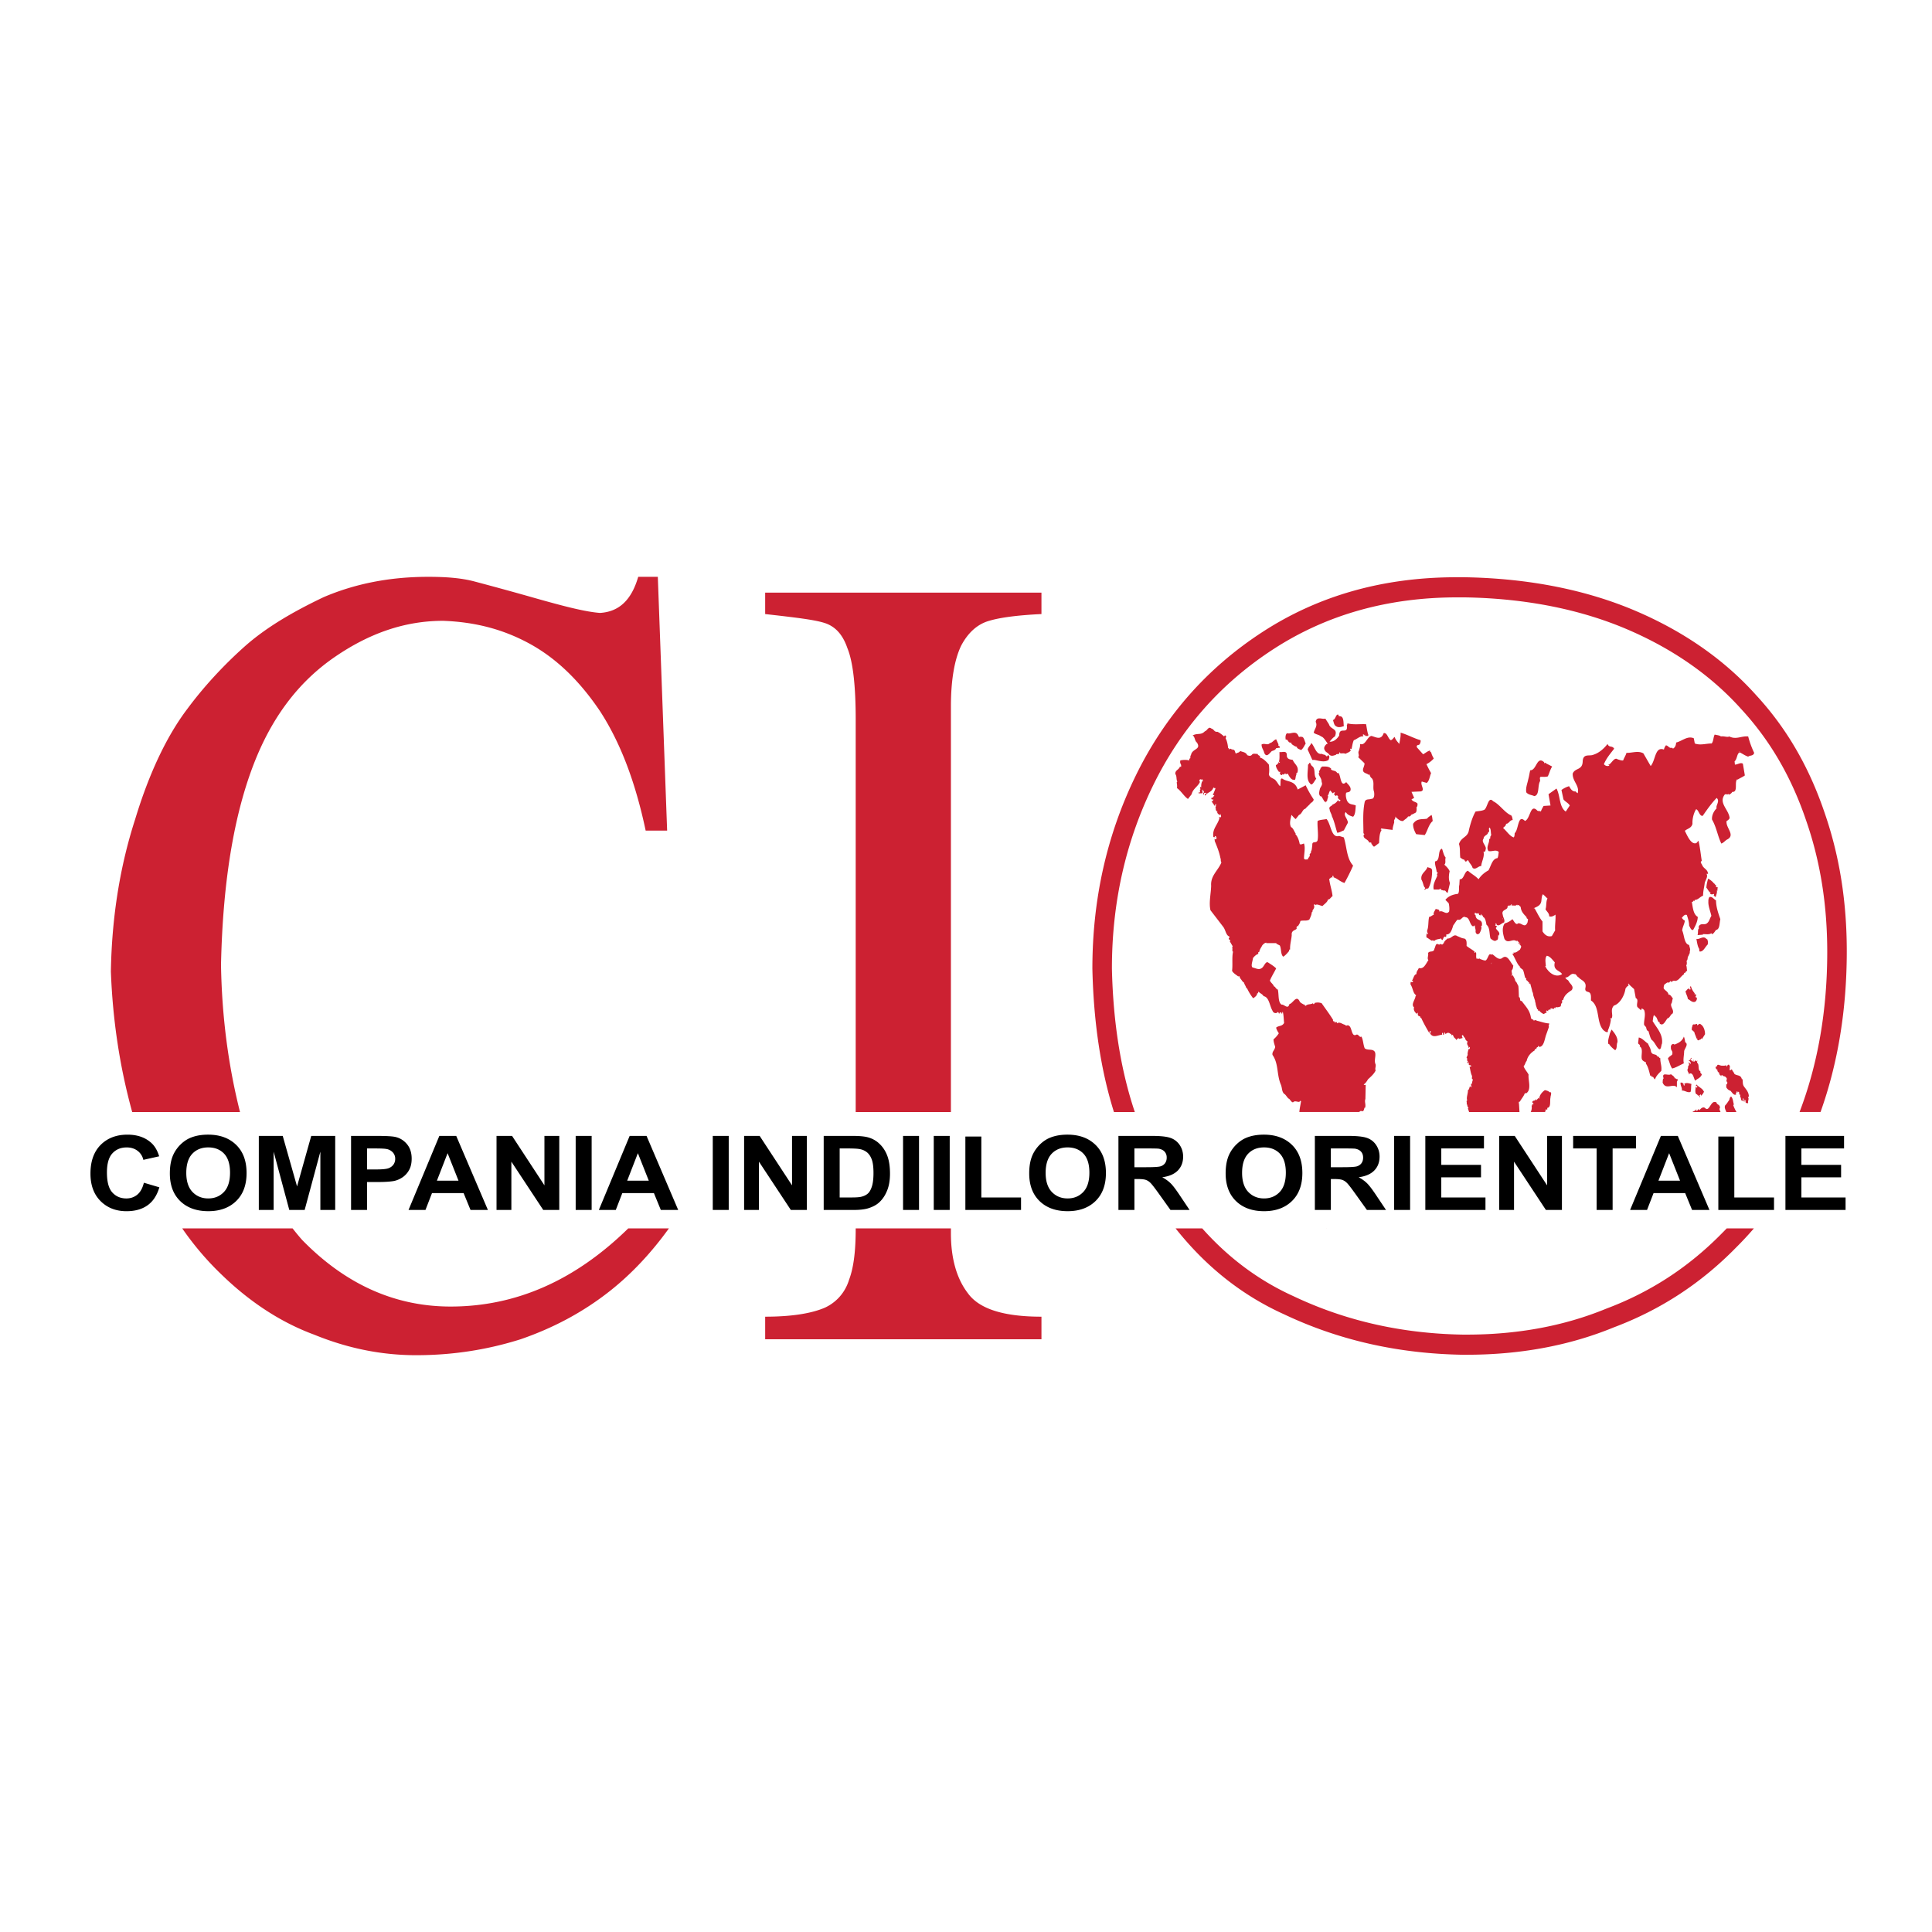 <svg xmlns="http://www.w3.org/2000/svg" width="2500" height="2500" viewBox="0 0 192.756 192.756"><g fill-rule="evenodd" clip-rule="evenodd"><path fill="#fff" d="M0 0h192.756v192.756H0V0z"/><path d="M110.936 96.629c.121 5.418.891 10.172 2.285 14.32h-2.082c-1.311-4.184-2.033-8.936-2.152-14.306 0-6.853 1.408-13.271 4.326-19.254 2.92-5.982 7.145-10.769 12.68-14.358 5.533-3.59 11.973-5.439 19.318-5.439h.805c6.541.109 12.277 1.306 17.105 3.372 4.832 2.067 8.855 4.895 11.975 8.376 3.119 3.373 5.334 7.288 6.844 11.748 1.508 4.351 2.213 8.92 2.213 13.814 0 5.869-.902 11.246-2.619 16.046h-2.092c1.811-4.74 2.762-10.098 2.762-15.969 0-4.642-.668-8.975-2.1-13.1-1.43-4.229-3.531-7.941-6.488-11.14-2.957-3.3-6.773-5.981-11.354-7.941-4.578-1.96-10.018-3.095-16.219-3.198h-.764c-6.967 0-13.07 1.754-18.318 5.158-5.248 3.403-9.254 7.941-12.021 13.614s-4.104 11.761-4.104 18.257zm9.013 25.93c2.613 2.936 5.633 5.193 9.115 6.768 5.248 2.488 10.877 3.727 16.887 3.828h.383c4.959 0 9.635-.824 13.928-2.592 4.391-1.648 8.207-4.125 11.545-7.529.158-.156.312-.314.467-.475h2.711a33.925 33.925 0 0 1-1.801 1.932c-3.521 3.59-7.547 6.201-12.176 7.941-4.527 1.861-9.459 2.732-14.691 2.732h-.402c-6.338-.109-12.275-1.414-17.811-4.039-4.217-1.906-7.793-4.762-10.814-8.566h2.659zm53.047-12.346c-.033-.016-.051.021-.068.049.072.223.193.455.316.688h-1.002c-.074-.197-.248-.463-.105-.688.145-.125.26-.346.393-.516.029-.137.078-.338.199-.332.187.211.175.533.267.799zm-4.141.736c.127-.102.299-.113.396-.309.014.037-.014.062-.031.09.121.318.207-.299.332.045.127-.176.348-.383.559-.234.438.482.566-.84 1.096-.559l.031-.047c.037.34.363.201.363.605-.102.111 0 .244.055.408h-2.801v.001zm-14.226-1.951l.029-.053c.209.092.025.379.035.566-.088.359.088.971-.33 1.029.09.391-.25-.064-.137.279-.035-.012-.076.045-.062.1v.029h-1.447a.989.989 0 0 0 .09-.643c.033.014.045-.02.064-.045v-.092c.047-.02.111.031.135-.051l-.135-.137c.047-.275.318-.072.367-.332l.098.141c.006-.156.115-.127.133-.279l.098.139c.006-.387.312-.711.566-.887.172.047.353.066.496.236zm15.353-.098l.033-.045c-.027.195-.184.361-.299.469.01.078-.004-.117-.064-.145-.059.066-.023.191-.031.287-.166-.014.055-.174-.102-.234-.088.268-.156-.105-.268-.053-.17-.162-.092-.529-.064-.748h.064c-.008.045.014.072.037.098l.064-.098c-.041-.084-.096-.105-.166-.09l.064-.145c.238.269.637.411.732.704zm-2.086-.795l.033-.045c.051.031.025.385.166.182l-.066-.092c.184-.174.508-.062.727 0-.064.309 0 .516-.094.795-.332.098-.555-.162-.863-.137.057-.268-.16-.488-.131-.801.078.026.187-.05.228.098zm-.796-.515c.07-.012.131.008.166.094.025-.025.039-.061.07-.045.059.031.021.123.033.186l-.064.092v.561c-.396-.436-1.096.318-1.426-.469.025-.141-.006-.357.102-.418-.242-.701.506-.213.725-.422.132.13.321.183.394.421zm4.57-1.268c.176-.012.373.041.529-.045l.102.145c.037-.111.047-.152.129-.193.088-.049.111.094.164.139l-.029.381c.078.121.141-.086.234-.049.039.164.205.285.229.424.24.242.656.061.758.561l.037-.045c.105.176-.014.473.166.748.227.324.506.574.496 1.08-.018-.025-.037-.064-.068-.053l-.031.053c.158.143-.031.41.031.516-.045.182-.156.039-.229.045-.08-.074.027-.338-.135-.281l-.033.045c.018.027.037.061.064.047v.045c-.232.064-.047-.193-.166-.324-.059.066-.021.188-.031.279-.166-.006-.197-.137-.197-.326-.133-.012-.02-.248-.102-.332l-.031.053c-.066-.092.008-.385-.166-.287l-.033.053c.176.09-.072.033 0-.098-.164-.092-.014.164-.195.143l.064.137c-.246.17-.434-.227-.594-.371-.123 0-.312-.162-.402-.332v-.326l.033.047c.061-.053.08-.137.07-.234-.09-.025-.043-.117-.104-.189.121-.129.029-.24-.064-.324-.094-.109-.248-.035-.328-.188-.037.006-.078-.016-.104.045v.096c-.031-.15-.279-.182-.197-.377a.305.305 0 0 1-.197-.234l.031-.043c-.096-.021-.16-.139-.229-.238.027.016.045-.018.064-.043v-.1c.037.006.078-.004.1.055.01-.359.238-.105.363-.145v.04h.001zm-2.945-.515h.102c-.01.049.012.066.031.1.045.014.064-.064.102-.1l-.068-.137c.012.088.1-.02.068.236.098.135.197-.287.293 0l.102-.1c-.018.072-.047.146-.031.234.258.15.023.723.33.848-.051.201.084.174.135.326-.158.363-.451.402-.662.609-.156-.258-.207-.857-.566-.701l-.031.092c-.029-.221-.295-.377-.102-.658-.082-.201.164-.268.068-.422v-.182c.055.057.094.176.168.182.107-.113-.08-.164-.072-.279h-.096c.033-.205.17.023.168-.236l.094-.092c.058.137-.158.172-.033.28zm-33.393-1.875l.102.145-.102-.145zm29.09.189c.1.268.275.49.299.795.15.426.5.143.66.521.119-.117.139.156.268.137-.018.447.166.789.098 1.264-.223.234-.504.475-.627.846-.123-.025-.141-.326-.33-.234.008-.066-.047-.092-.068-.143-.033-.014-.047.025-.066.051-.119-.443-.201-.904-.463-1.271.018-.023.045-.045.031-.09-.115-.07-.377-.135-.428-.377-.068-.402.166-1.008-.201-1.217-.01-.045.018-.064.035-.092-.072-.154-.131-.078-.197-.234l.066-.566c.347.057.612.411.923.61zm3.709-.142c.363.203-.047.611-.102.891-.01.473-.123.814-.031 1.217-.387.176-.75.416-1.16.518-.207-.248-.262-.672-.43-.984.096-.209.266-.246.43-.416.092-.396-.15-.354-.133-.703-.037-.219.166-.445.363-.285.309-.125.75-.287.93-.795.078.166.115.416.133.557zm-6.756 0c-.121.24-.002.617-.229.801-.225-.168-.492-.398-.629-.658-.018.025-.037.061-.064.045-.051-.42.078-.676.164-1.072l.168-.377c.281.331.633.759.59 1.261zm7.947-1.825c0 .053-.01.113.031.139.092-.051.203-.223.332-.092.275.168.426.574.426.982l-.324.516c.008-.045-.02-.064-.039-.092-.09-.02-.012.109-.062.092-.125 0-.264.213-.363 0l.031-.045c-.023-.059-.064-.047-.102-.047-.031-.193-.137-.357-.195-.566-.01-.162-.162-.123-.199-.279l-.031.045c-.061-.059-.025-.182-.033-.279.061-.084.035-.338.197-.326.077.027.22-.032.331-.048zm-.234-3.047l-.031.047c.02.084.09.033.131.047.088.096-.023.188-.031.279l.133.053a.395.395 0 0 1-.164.414c-.305.107-.492-.174-.732-.279-.027-.291-.201-.5-.229-.793.115-.025.166-.215.297-.232.094-.086.115.219.201.043-.008-.053.008-.109-.035-.145h-.037l.102-.182c.063.274.202.522.395.748zm-20.35-2.9l.064-.146h.033l-.097.146zm3.305-.47l.07.137-.07-.137zm3.08.281c-.201.812.488.779.727 1.17-.531.34-1.125.033-1.521-.52-.088-.085-.082-.222-.195-.228l.094-.052c-.012-.312-.127-.801.102-1.031.313.049.547.387.793.661zm-3.443-1.785c-.078-.039-.059-.104-.031-.188l.031.188zm18.597-.514l.037-.046c.088.209.111.332.064.56-.275.267-.412.69-.758.704-.084.013-.068-.124-.102-.192l.033-.044c-.186-.254-.23-.663-.301-1.028.293.104.725-.404 1.027.046zm-24.256-.094c.336.036.309.412.299.75.256.211.561.365.795.562 0 .052-.01.112.033.143l.102-.097c.082.208-.039.526.096.703l.07-.092c.053.2.178-.059.26.092.176.052.342.143.529.143.234-.076.336-.859.566-.56.021-.084.086-.032.133-.052.299.202.615.606.957.377.527-.441.768.346 1.125.75-.039.141-.037.35-.135.422-.109.188.078.373-.031.561l.031.045.07-.092c.078.17.238.371.262.613.129.051.199.312.301.467.045.359.041.809.062 1.121.188.025.029.463.268.377.395.561.822.918.928 1.688.062.24.268.086.295.324.098-.209.289 0 .432 0 .32.084.75.229 1.09.236.023.09-.027.137-.064.188.061.033.023.129.033.188-.098.281-.199.561-.301.848-.127.424-.219 1.119-.66 1.119-.033-.035-.051-.109-.098-.09-.041.023-.031.084-.031.143-.139-.17-.129.301-.266.137l-.066.098.033.045c-.35.209-.717.545-.828 1.076-.129.115-.139.373-.299.512.084.295.373.586.496.848-.074.5.34 1.531-.262 1.873l-.102-.045c-.137.359-.32.529-.527.893l-.033-.053c-.021.059-.1.139-.037.189l.053.877h-5.025l-.121-.361.064-.094c-.152-.045-.088-.266-.197-.375.072-.08-.078-.301.068-.328-.127-.271.092-.715.064-1.027.139-.064.135-.248.197-.377h.07c-.014.045.014.064.031.09h.033c.055-.109-.129-.385.1-.371-.051-.123.051-.273.064-.422-.184-.061-.035-.207-.1-.377-.125-.26-.152-.594-.23-.885.055-.021.127.039.166-.055-.051-.201-.316.039-.23-.326-.023-.025-.037-.057-.068-.045-.01.25-.111-.064-.133-.043.029-.021.049.018.066.043.02-.025.041-.051.033-.09l-.1-.143c.039-.033.029-.094.035-.145l-.068-.092c.018-.131.152-.232.1-.424.033-.162.061-.369.135-.467l.033.045c.031-.051.086-.098.062-.182l-.031-.053c-.031.033-.051.109-.102.098.043-.207-.252-.326-.098-.613l-.066-.09-.033.047c.041-.092-.203-.166-.135-.379-.123.125-.146-.268-.293-.234-.092.1.023.188.031.287l-.363.092c.01-.047-.018-.066-.037-.092l-.062.092c-.02-.027-.037-.059-.064-.047-.041.027-.031.084-.037.139h-.064c-.084-.178-.281-.197-.301-.471l-.031.053c0 .234.02-.098-.062-.098-.023.059-.066.045-.102.045 0-.051.01-.109-.033-.137-.031-.01-.051.02-.068.045 0-.111-.244-.199-.363-.09-.057.018-.078.053-.166.045 0-.051.01-.111-.031-.145-.023.047-.078.074-.066.145l.035.045-.168.047c-.004-.064.078-.137 0-.189-.031-.014-.047.027-.068.053v.137c-.408.039-.92.371-1.189-.137.012-.086.123-.158.035-.234-.051-.021-.066.059-.1.092v.143c-.291-.508-.57-.984-.828-1.549h-.064c-.027-.254-.166-.084-.266-.281-.012-.078.025-.182-.033-.232-.023.043-.078.072-.068.141-.121-.148-.332-.287-.295-.611l.031-.045c-.354-.293.088-.75.135-1.127l.064-.092c-.33-.213-.309-.695-.561-1.08 0-.104-.02-.223.062-.279.025.084.088.033.135.045l.062-.09c-.021-.086-.086-.033-.133-.053.172-.17.197-.627.465-.652-.027-.268.156-.41.234-.611.492.125.662-.351.957-.793-.158-.165.027-.443-.033-.704.172-.28.562 0 .631-.424.092-.164.129-.535.297-.468.07-.013.125.007.168.092.092-.268.33.142.428-.183l.031.046c.027-.234.254-.392.4-.517.363.059.578-.507.961-.232.207.073.435.211.624.227zm3.508-1.403h-.098v-.054c.02.061.061.048.098.054zm.432-.469l-.031-.142h.031v.142zm-18.432-1.271l.264.098-.264-.098zm39.678-.649c.01.658.207 1.229.432 1.873-.098.385-.041 1.023-.432 1.075-.125.17-.238.371-.396.424l-.068-.098c-.244.177-.611.065-.861.098l.035.045-.562.045c.102-.091-.012-.652.166-.657-.061-.046-.023-.15-.031-.234.248-.373.584-.04.859-.326.174-.138.244-.457.395-.704-.105-.481-.33-.988-.299-1.452-.006-.117.014-.307.102-.422.277-.093.439.222.66.333zm-16.812-.191c-.168.301-.084.75-.199 1.075.125.235.381.392.363.704.254.071.373-.01.598-.137l.031-.049c.043.497-.072 1.089-.031 1.59l-.33.567c-.359.098-.666-.05-.93-.469v-.983c-.33-.396-.529-.879-.791-1.312h-.1c.273-.152.656-.229.762-.66.047-.254.027-.546.166-.748.16.113.302.3.461.422zm16.544-1.595l-.031.047c.143-.031.197.242.33.234-.039.033-.031.092-.031.144.037.083.109.03.164.044l-.031.378-.068-.098c.092.214-.047.47-.098.704-.068-.046-.146-.078-.197-.189.018-.024.043-.044.031-.091l-.031-.045c-.059.072-.262.072-.367 0l.068-.097c-.17-.071-.266-.314-.432-.514.014-.321.096-.602.166-.894.197.066.358.234.527.377zm-28.058-1.215c.014.638-.119 1.387-.4 1.828-.18-.077-.238.138-.395.092 0-.072.146-.039.096-.188-.156-.062-.197-.555-.363-.795-.113-.633.438-.781.6-1.262.155.097.415.042.462.325zm1.355-1.264c-.096.261.061.495-.131.702.188.171.422.391.527.652-.088.391-.125.814.033 1.172l-.23.983c-.111-.006-.174-.151-.268-.235-.143.059-.307-.096-.496-.045.037 0 .08.014.102-.045-.051-.176-.135-.027-.197 0h-.529c-.129-.496.189-.965.361-1.407-.16-.13.199-.333-.068-.327-.029-.369-.201-.72-.166-1.078.58-.052.217-1.153.695-1.263.115.299.16.636.367.891zm-16.679-4.22h.133-.133zm15.388.562c-.414.357-.496.942-.795 1.405l-.859-.09c-.17-.306-.33-.671-.301-1.035.383-.592.949-.409 1.395-.514.1-.164.289-.241.428-.372.091.131.087.403.132.606zm-10.129-5.204l-.033.047c.197.201.479.079.633.377h.133c.238.313.191 1.406.727.938l.031-.046c.156.229.529.476.432.841-.102.22-.289.153-.432.232-.072.249-.006.535.068.75.209.488.59.364.893.521-.041.402-.027.879-.266 1.12-.264-.077-.58-.183-.727-.469-.285.267.105.601.164.893.061.033.023.124.033.189l-.396.749c-.219.078-.418.226-.66.233-.176-.547-.287-1.133-.529-1.641-.043-.266-.227-.456-.234-.748h-.033c.01-.28.236-.234.332-.424a.98.98 0 0 0 .527-.423h.07c-.016.045.014.072.031.097.07.014.123-.012.166-.097-.125-.084-.238-.097-.268-.325l.037-.045c-.061-.092-.146-.197-.234-.047l-.197-.189.102-.143c-.078-.123-.156.034-.234.046l-.23-.278c-.139.142-.129.414-.268.513.135.084-.041.298-.031.469l-.166.234c.027-.227-.072 0-.133-.137l-.299-.515-.031.047c-.281-.138-.166-.536-.098-.801.082-.203.295-.386.164-.651-.008-.403-.221-.502-.297-.847.004-.026.125-.117.031-.189.061-.168.158-.215.166-.415.051.097.1-.097.164-.097.236.011.658-.054.892.231zm-1.851-.231c.309.317.072.849.363 1.217-.193.207-.424.813-.625.467-.416-.416-.186-1.276-.203-1.875.092-.008.123-.208.203-.183.078.157.129.301.262.374zm-3.276-.373h-.068v-.098h.068v.098zm26.373-.052c.01.249.109-.077.164.097l.633.328c-.205.33-.264.629-.43.981-.221.086-.527.033-.73.051-.146.131.018.294-.064.464-.238.455-.027 1.378-.561 1.456-.268-.129-.574-.111-.795-.376-.078-.463.113-.878.197-1.308.086-.287.119-.607.197-.893.639.027.645-1.483 1.389-.8zm-25.675-.605c.078.339.377.32.592.371.17.456.646.605.465 1.271-.166.012-.059.137-.135.28-.068.142-.031.571-.23.421-.197.054-.404-.245-.527-.469-.078-.248-.17-.024-.299-.095.008-.039-.014-.065-.033-.093-.021.117-.086.054-.131.146-.043-.023-.111.031-.135-.053-.051.02-.004.129-.064.095-.094.042-.143-.065-.199-.142-.008-.065.08-.136 0-.189-.031-.013-.051.022-.068.054-.074-.118-.326-.412-.33-.704.463-.212.344-.813.365-1.316.258.084.781-.242.729.423zm45.103-.468c.029-.016.047.019.066.044l.031-.091v.047h-.097zm-43.914-.469l.164.044-.164-.044zm2.317.701c.102.106.281.035.396.19.023.084.092.033.133.046.031-.033.051-.111.102-.099.18.137.082.294.031.469-.404.287-1.01.072-1.424 0h-.199l-.465-1.029c.066-.292.262-.383.365-.657.354.371.477 1.204 1.061 1.08zm-4.336-.936c-.078.222.162.092.133.325l-.365.045c-.062.175-.268.249-.428.287-.252.229-.529.703-.764.182-.061-.294-.277-.502-.262-.839.307-.163.605.136.828-.144.197.011.391-.305.625-.371l.233.515zm5.298-.939l-.039.236.039-.236zm38.848.14c.289-.059.631.116.826 0 .691.351 1.197-.067 1.887 0a9.14 9.14 0 0 0 .598 1.639c-.084.333-.408.221-.598.377-.291-.091-.553-.281-.828-.422-.303.059-.248.657-.529.892l.033.325c.277 0 .557-.247.795-.091.064.39.133.78.197 1.172-.232.167-.486.261-.727.421l-.031-.043c-.316.285.115 1.308-.496 1.262a.582.582 0 0 1-.363.281c.008-.047-.018-.065-.037-.09-.043.142-.254-.034-.363.09-.631.839.434 1.503.498 2.342a.623.623 0 0 1-.301.281c-.123.684.963 1.432 0 1.876-.174.122-.33.316-.529.376-.371-.774-.488-1.647-.924-2.389-.049-.435.209-.891.461-1.126-.129-.267.367-.71 0-1.036-.492.497-.961 1.166-1.391 1.784-.338.059-.398-.604-.66-.655-.221.331-.393.944-.363 1.451-.107.451-.506.469-.762.702.262.521.629 1.414 1.156 1.221l.203-.236c.156.605.221 1.347.332 2.019-.234.104.027.312.062.467.176.333.543.378.562.848-.047.005-.098-.118-.135 0 .135.292-.129.593-.197.885-.055.481-.156.755-.164 1.27-.291.09-.506.428-.828.416-.064.086.027.078-.064.143.008-.045-.016-.064-.033-.089-.068.124-.127.156-.197.135.098.56.146 1.268.594 1.504-.016.514-.281.97-.465 1.308-.213.033-.277-.228-.395-.424-.008-.396-.121-.734-.23-1.072-.221-.092-.352.127-.498.278a.634.634 0 0 0 .297.281c-.025.324-.227.618-.264.982.221.49.184 1.341.695 1.453.021.201.168.449.062.61a.522.522 0 0 1-.129.425l.033.044c-.176.072-.055.405-.234.516.059.097.023.247.037.376-.033-.02-.053.02-.068.046.072.15.051.364.102.56-.098.02-.162.137-.234.236l-.035-.047-.062.094.031.049c-.35.184-.592.791-1.025.652l-.166.053.033.045c-.041.014-.109-.039-.135.045-.086-.268-.15.105-.26.047-.156-.059-.244.098-.365.143-.113.098-.123.262-.131.422.15.268.428.293.496.654.154-.066.297.199.428.375-.092.15-.062.41-.168.514-.096.359.326.633.135.984-.215.086-.268.438-.498.467-.232.275-.436.848-.795.518 0-.055.01-.111-.031-.139-.123.047-.156-.221-.23-.33-.031-.164-.197-.248-.299-.373-.092.168-.086.402-.133.605.387.672 1.053 1.309.93 2.252-.094.189-.064.568-.268.561-.289-.182-.445-.729-.758-.936-.162-.223-.227-.594-.332-.887-.096.02-.17-.135-.201-.234.006-.217-.193-.248-.23-.424-.018-.475.193-.963 0-1.451h-.102c.033.016.051-.021.068-.045l-.197-.1-.068.189-.363-.326c-.146-.299.176-.748-.166-.891l-.164-.893c-.189-.186-.41-.352-.562-.559-.018.023-.047.045-.031.09l.064.092c-.043.008-.244.15-.332.334-.113.777-.625 1.535-1.156 1.682-.254.297-.207.523-.168.939.01.148-.012.281-.1.373-.018-.029-.033-.061-.064-.049l-.033.049.064.096a3.777 3.777 0 0 1-.299 1.074v.145c-.152.076-.322-.078-.459-.189-.719-.801-.305-2.35-1.229-2.949-.004-.299.043-.658-.166-.801-.146-.09-.447-.047-.395-.418.174-.715-.428-.768-.66-1.08-.186-.059-.25-.383-.436-.326-.348-.168-.564.393-.891.326.029.217.236.201.33.379.125.279.561.494.301.885-.318.229-.723.447-.859.988-.203-.014-.033.189-.135.326-.119.029-.041.25-.133.326-.141.051-.326.109-.465.051l-.064.137-.064-.09c-.074.338-.307-.086-.434.189l.137.045c-.094.02-.273-.117-.236.045-.018-.025-.031-.066-.064-.045-.041.025-.031.086-.031.135-.051-.018-.098-.031-.135-.09l-.102.145.137.043-.365.189c-.152-.098-.342-.176-.432-.377-.02.059-.061.047-.098.047-.041-.047.016-.197-.102-.137-.049-.221-.16-.41-.164-.658l-.064-.1.033-.045c-.066-.201-.135-.402-.199-.605-.004-.082-.031-.271-.102-.375-.051-.289-.156-.594-.197-.795l-.064.09c.061-.238-.156.033-.031-.188l-.135-.047.033-.045-.064-.098-.037.053-.129-.189c.109-.17-.064-.064-.07-.143-.123-.293-.137-.834-.361-.893l-.197-.184.031-.044c-.271-.19-.473-.827-.762-1.271 0-.057.215.047.1-.136.271.065.451-.168.662-.288.031-.121.139-.206.102-.37l-.266-.279c.029.014.045-.024.062-.052-.025-.092-.129-.092-.197-.234-.018.026-.041.052-.031.098l.1.136c-.385-.606-.945.24-1.324-.372-.137-.468-.303-1.093.033-1.55.275-.071.529-.208.76-.417.131.131.348.66.564.417.373-.076.693.561.961-.136-.01-.116.078-.233 0-.33-.092.049-.102-.118-.133-.184-.281-.286-.529-.542-.564-.99-.107-.065-.205-.291-.332-.136.014-.044-.014-.073-.033-.099-.105.177-.354.066-.529.099-.109.09.08-.099-.033-.144-.119.313-.371-.052-.398.377-.15.234-.625.214-.459.704.02.26.234.468.133.747-.258.059-.561.478-.764.19.01-.048-.014-.071-.031-.1-.146.014.031.132-.102.191.041.076.119.038.166.091.004.083-.064.128-.098.188.09.279.496.37.295.8 0-.05.008-.109-.033-.143-.078.118.041.462-.164.56-.037.006-.08-.008-.098.052-.146.059-.377-.085-.533-.236-.129-.453-.039-1.078-.395-1.357-.07-.301-.102-.697-.363-.795.023-.007-.027-.22-.135-.141 0-.055.01-.113-.029-.145-.043.032-.035.089-.035.145l-.201-.047.035-.049c-.045-.049-.076-.147-.131-.141-.088.214-.4-.281-.299.189h.062c.023.708.75.298.631 1.072l-.098.099c.01.072.088.006.064.092a1.433 1.433 0 0 1-.197.56c-.15.153-.32.143-.4-.136.055-.208-.096-.47-.062-.657-.074.052-.137.123-.23.091-.312-.215-.295-.873-.693-.888-.328-.2-.42.366-.764.236-.115-.014-.309.37-.467.561-.121.365-.236.788-.527.891l-.197.045c.041.077.037.176-.033.234-.293-.229-.242.651-.463.142-.18.086-.469.054-.662.236-.098.066-.156-.143-.23 0-.143-.039-.428-.292-.566-.333a.962.962 0 0 1 .033-.422c.037.032.055.116.102.098l.031-.045a.413.413 0 0 1-.096-.333c.16-.39.082-.871.197-1.354.174.006.328-.202.465-.188-.08-.229.113-.418.197-.613.119.1.357-.017.363.281.33-.182.658.37.961 0 .068-.268.01-.639-.037-.84l-.33-.333c.33-.411.799-.546 1.26-.605.166-.228.051-.62.133-.892l.033-.56c.432.059.457-.779.826-.847.346.314.727.496 1.059.847.268-.417.635-.696.992-.892.271-.502.383-1.154.896-1.217.092-.176.088-.411.129-.615-.307-.277-.658-.006-1.025-.088-.275-.392.092-.756.068-1.173l.129-.142c-.092-.12.078-.198.07-.327-.057-.235-.01-.565-.166-.703-.162.144.092.405-.133.468-.061.346-.42.254-.467.658-.238.28.195.599.236.936-.035.164-.037.437-.236.327.125.541-.201.997-.227 1.451-.311-.006-.533.409-.861.19-.074-.294-.305-.45-.432-.75-.133-.083-.162.189-.301.091l-.127-.189c-.111.033-.244-.122-.369-.181-.062-.503.01-.905-.129-1.36.227-.724.893-.646.994-1.406.143-.594.34-1.278.656-1.831.301-.06.621-.053.896-.189.312-.268.387-1.379.861-.84.645.299 1.135 1.126 1.787 1.406.111.08.131.3.166.471-.289-.015-.377.377-.662.371-.014.232-.197.287-.299.421.359.301.652.81 1.057.938.098-.104.088-.267.102-.422.41-.364.299-1.953 1.025-1.218.553-.228.512-1.717 1.191-1.076.105.144.281.04.396.138.057-.204.17-.379.266-.56l.695-.046c-.064-.375-.135-.756-.199-1.127l.795-.564c.396.715.248 1.833.924 2.298l.402-.606c-.162-.273-.438-.359-.631-.612-.064-.312-.135-.624-.199-.937.24-.176.494-.3.76-.377.18.317.35.559.662.521.055.103.129.135.197.181.213-.755-.537-1.183-.496-1.965.248-.586.947-.312.994-1.172.021-.878.674-.528 1.062-.702.525-.164 1-.542 1.42-1.076.164.41.451.125.66.471-.377.492-.766.929-1.023 1.541.133.189.395.237.527.141.006-.158-.064.016-.096-.095.279.04.578-.833.955-.515.18.032.338.131.535.098.09-.261.252-.481.33-.755.562.02 1.162-.248 1.688.053l.727 1.262c.496-.56.418-1.984 1.322-1.642a.972.972 0 0 1 .199-.421c.221.006.336.338.598.232.072.1.152.1.23 0 .139-.129.17-.317.197-.515.588-.142 1.127-.702 1.756-.423l.098.517c.541.213 1.125 0 1.686 0 .195-.242.152-.619.301-.888.209.063.438.055.627.187zm-29.98.374c.041.106-.01.27-.068.378-.078.177-.346.009-.299.326l.629.703c.234-.123.441-.319.695-.378-.041.19.141.118.133.288.057.181.146.346.234.514-.203.226-.492.456-.732.559.148.306.291.606.465.892-.141.326-.164.768-.432.982-.166-.044-.33-.09-.496-.141-.18.356.381.872-.096.989l-.93.044.266.604-.266.144c.156.28.418.208.598.423.008.148 0 .288-.102.372.023.144.033.389-.064.52-.17.092-.344.194-.496.234l.031.045c-.012-.019-.197.203-.297.092-.117.229-.359.314-.498.47-.293.058-.602-.241-.828-.47.162.188-.17.359-.062.566-.055.261-.162.494-.168.797a66.381 66.381 0 0 1-1.125-.145l-.064.099.096.045c-.232.343-.225.844-.26 1.309l-.432.331c-.168.11-.23-.215-.332-.234.033-.288-.213-.027-.262-.235-.152-.286-.604-.286-.498-.704.033.013.047-.019.064-.045l-.098-.097c0-1.081-.09-2.045.131-3.137.119-.31.422-.191.629-.282.314.015.354-.333.301-.704-.172-.457.082-.99-.23-1.361-.129-.072-.193-.26-.234-.421-.043.03-.033.09-.033.143-.146-.28-.836-.143-.529-.847.023-.125.094-.216.064-.373l-.629-.61c.176-.132-.055-.404.068-.606.064-.227.148-.436.133-.704.516.217.695-.721 1.123-.799.422.095.961.489 1.227-.279.352-.073.418.519.695.7.158-.005.262-.22.395-.326.096.309.316.51.465.704.061-.383.156-.677.133-1.125.678.191 1.305.556 1.985.75zm-11.881-.326c.24-.064.322.418.428.654-.129.213-.256.514-.465.658-.141-.092-.312-.088-.426-.282l.031-.044c-.176 0-.381-.163-.561-.281.043-.182-.105-.103-.133-.144-.203.009-.24-.389-.434-.278-.055-.222-.031-.548.133-.657.318.149.893-.345 1.127.279.093.201.177.013.3.095zm-8.375-.511c.246.109.504.324.66.463l.037-.046-.068-.093.068.093c.02-.061.061-.04.098-.047.174.099-.057.248.068.378.115.266.18.625.197.884h.066c.002.06-.01.117.031.143.096-.22.201.032.33-.044.01.24.111-.079.166.092.152.064.096.512.299.278.131-.006.234-.078.332-.182.273.124.531.098.693.416.146.053.35.137.496-.091.188-.116.318-.012.529-.046.049.223.318.132.232.373.305.07.623.382.895.703.041.305.055.683 0 .991.129.409.514.329.727.649.16.176.246.41.398.514.088-.242-.051-.879.23-.748.504.363 1.238.156 1.521 1.08.266-.144.535-.282.795-.424.23.49.516.99.797 1.406.004.188-.184.3-.299.378-.145.201-.385.364-.529.56-.271.032-.34.528-.631.611l-.33.417c-.158-.092-.285-.28-.428-.417-.068.372-.244.853-.037 1.218.221.097.307.435.465.652l-.033.051c.227.235.359.61.432.984.107.102.283-.022.428-.047.152.467 0 .996 0 1.496.094.177.268.06.396.092-.041-.169.262-.267.164-.514.07-.111.18-.136.135-.325.096-.02.092-.379.133-.567-.041-.521.414-.129.529-.516.102-.578-.051-1.366 0-1.919.248-.129.598-.124.896-.189.455.546.463 1.939 1.256 1.685l.463.145c.309.939.262 2.084.926 2.812a18.971 18.971 0 0 1-.861 1.733c-.412-.115-.74-.464-1.09-.561-.004-.052.01-.11-.033-.142-.154-.058-.037.175-.1.189-.115-.17-.178.123-.299.089.061.613.271 1.134.332 1.737-.156.093-.299.393-.465.326-.006.261-.371.47-.529.659-.24-.019-.525-.241-.727-.089l-.068-.1c-.162.1.041.249-.064.377-.035.176-.184.195-.133.372-.045-.015-.064.064-.096.096.004.222-.148.507-.236.704-.293.169-.584.044-.893.136-.035.312-.275.456-.229.611.008-.045-.02-.064-.037-.096-.107-.06-.088.128-.129.188l.033.046c-.078.188-.561.154-.498.657-.041.494-.188.925-.164 1.449-.111-.069-.098.171-.102.145-.166.197-.396.475-.594.561-.268-.281-.16-.782-.332-1.119l-.365-.188c-.084-.007.037.014.037-.046h-1.027v-.052c-.137.032-.262.118-.4.286-.098.215-.248.366-.297.652-.037.006-.078-.007-.098.05v.136c-.197.073-.373.223-.527.424-.029.306-.242.778-.037.938.324.057.611.287.928.045.211-.136.354-.664.598-.559.279.189.59.363.824.605-.184.377-.453.793-.625 1.217.135.266.338.352.395.566.16.031.211.293.395.324.125.502-.004 1.23.367 1.506.271-.059.639.533.791-.055.346-.061.666-.902.994-.324.088.229.312.268.432.379l.031-.055.07.143.033-.043.062.09c.172-.234.506-.117.727-.279.094.268.156-.105.268-.045.219-.051.428-.008.596.045.43.619.805 1.107 1.158 1.688l-.033.045.066.098.033-.053.135.189c.018-.025.041-.045.031-.092.082-.033.146.047.166.139.229-.209.551.115.793.141.092.197.24-.039.363.092.338.133.244 1.178.76.893.207-.078.312.338.496.189.184.303.174.807.332 1.17.221.189.564.1.795.189.525.182.088.904.266 1.355.111.221-.078.502.033.656-.143.344-.492.645-.764.893-.109.184-.238.396-.428.514.047.084.133.035.197.045l-.031 1.408c-.111.297.074.539-.033.891l-.035-.047c-.094.162-.064.398-.262.371-.039 0-.08.014-.102-.045-.057.035-.131.084-.207.129h-5.949c.02-.332.113-.709.164-1.066-.018-.057-.059-.037-.096-.045-.074.262-.486-.115-.693.145-.197.012-.342-.393-.465-.379-.164-.162-.299-.428-.432-.467-.258-.281-.17-.555-.332-.939-.424-1.01-.201-2.057-.828-2.949-.059-.34.227-.463.268-.801-.055-.209-.162-.469-.166-.748a2.64 2.64 0 0 0 .529-.605c-.088-.148-.227-.346-.266-.566.246-.223.592-.098.795-.469-.043-.371-.037-.775-.135-1.119-.039.043-.051.117-.062.182h-.066c-.004-.053.006-.111-.035-.139-.02.027-.043.049-.033.092l-.064-.092c-.021.049-.078.074-.066.139h-.066c.012-.064-.043-.09-.064-.139-.037 0-.078-.012-.1.049-.131.096-.389.051-.467-.189-.293-.482-.33-1.369-.891-1.453-.115-.229-.432-.312-.496-.467l-.102.232c.014-.047-.016-.064-.033-.092-.004.281-.225.393-.361.516h-.064a5.04 5.04 0 0 1-.598-.984h-.066c-.041-.207-.191-.357-.232-.564-.195-.086-.254-.332-.43-.469l.033-.047c-.047-.045-.074-.143-.135-.143-.018.033-.039.051-.031.098 0-.104-.5-.318-.629-.613.082-.611-.033-1.333.1-1.919-.133.046-.018-.339-.1-.47.031.013.051-.02.068-.045l-.299-.513.064-.098c-.047-.079-.129-.026-.164-.137-.01-.098.107-.116.066-.234-.357-.118-.365-.652-.629-.983l-1.26-1.641c-.174-.755.045-1.627.068-2.442-.076-1.021.719-1.537 1.025-2.336-.105-.104-.031-.306-.1-.422-.115-.605-.34-1.146-.562-1.687l-.031-.288c.064.158.115.086.197.053.027-.157-.037-.26-.133-.288-.092.072.027.164.031.192-.064-.016-.131-.171-.197-.047-.16-.833.414-1.23.598-1.921l-.068-.142c.055.06.129.044.195.052.094-.11-.021-.221-.029-.331h-.035v.141c-.098-.091-.355-.188-.264-.422-.143.091-.129-.157-.199-.233.033.012.051-.02.07-.046-.164-.027.021-.162-.037-.28.023-.025.045-.051.037-.098-.02-.027-.037-.059-.07-.045l-.064.189-.363-.515c.023.087.088.033.131.045.035-.059.086-.097.068-.188l-.033-.045c-.023.045-.078.071-.068.136.008-.129-.166-.115-.031-.279.121.086.154-.124.266-.234h-.166l.262-.657-.064-.091c-.023.058-.064.045-.102.045.016-.04-.014-.064-.031-.092-.148.521-.58.462-.826.84-.061-.032-.025-.123-.033-.181.055-.022.129.032.166-.054-.111-.064-.158-.064-.268 0 0 .06.01.118-.031.145-.061-.033-.023-.125-.033-.19.033.016.047-.018.064-.044 0-.053.01-.112-.031-.145h-.064c-.006-.05.008-.109-.033-.135-.123.124.102.317-.07.37h-.328c-.016-.064.045-.09.068-.136-.014.046.012.066.031.09.047-.09.092-.232 0-.279.188-.032-.014-.203.096-.327.02.027.039.059.072.047a1.26 1.26 0 0 1 .096-.611l.035.046c.088-.079-.021-.151-.035-.228-.061-.034-.094.038-.129.09v-.047c-.061-.128-.111.034-.166.047l.064.189c-.25.506-.686.651-.826 1.216l-.365.47c-.396-.261-.699-.82-1.094-1.081a1.647 1.647 0 0 0-.033-.56l.064-.097c-.127-.228-.023-.503-.197-.749-.033-.397.34-.397.465-.748l.1.044c.074-.359-.143-.235-.068-.652.307-.071.668-.071.859 0 .061-.034.023-.129.037-.188.189.051.037-.26.166-.333.092-.677 1.066-.533.594-1.264-.24-.175-.189-.609-.43-.702.479-.279.83 0 1.225-.423.225-.04.359-.527.629-.28.317.083.276.371.626.332zm10.902 49.548l.02.027-.031-.027h.011zm.219-50.305c.156.561.938.391.598 1.219-.197.116-.359.324-.533.519.354.053.725-.22.961-.612.004-.976.906.013.762-1.027.023-.06.098-.139.033-.189.629.169 1.256.057 1.885.09.076.365.105.748.234 1.08-.043.171-.225.059-.332.093-.002-.054.006-.112-.035-.139l-.064.092-.066-.136c-.104.071-.021.143 0 .229-.338-.073-.67.298-.959.375-.129.27-.156.596-.234.894-.045.004-.098-.111-.129 0-.014.065.043.092.064.135-.156.19-.354.224-.529.332-.156-.083-.354-.03-.529-.043.008-.046-.014-.071-.031-.098-.031-.013-.051.019-.068.045v.097l-.332.046.033.047c-.258.07-.498.208-.727-.047-.092-.161-.312-.193-.396-.378-.193-.258 0-.5.166-.651.037-.004.078.009.096-.05-.188-.248-.422-.67-.66-.703-.221-.197-.508-.177-.727-.373.072-.359.412-.671.197-1.081.086-.599.68-.214.961-.326l.361.56zm1.094-.793c.424 0 .34.69.395.984-.295.102-.594.187-.857-.048-.131-.117-.158-.377-.234-.56.283-.044.293-.677.564-.52-.042.183.1.104.132.144zm-115.5 51.098a29.865 29.865 0 0 0 3.962 4.645c2.793 2.701 5.867 4.727 9.219 5.963 3.352 1.365 6.705 2.041 10.15 2.041 3.725 0 7.17-.562 10.43-1.59 3.259-1.125 6.239-2.701 8.939-4.84 2.197-1.74 4.15-3.854 5.854-6.219h-4.057c-5.309 5.195-11.2 7.795-17.722 7.795-5.588 0-10.523-2.25-14.807-6.639-.33-.373-.647-.758-.955-1.156H18.182zm5.765-11.61c-1.15-4.564-1.809-9.432-1.896-14.69.186-8.664 1.396-15.641 3.631-20.929 1.77-4.164 4.284-7.427 7.729-9.79 3.445-2.363 6.983-3.601 10.801-3.601 3.073.113 5.867.788 8.568 2.25s5.029 3.714 7.077 6.751c2.049 3.151 3.539 7.089 4.562 11.928h2.142l-.929-25.318h-1.956c-.651 2.251-1.862 3.488-3.818 3.601-1.49-.113-3.632-.675-6.425-1.463A332.879 332.879 0 0 0 47.287 58c-1.303-.338-2.793-.45-4.563-.45-3.818 0-7.263.676-10.429 2.025-3.073 1.463-5.774 3.038-7.916 4.951-2.142 1.913-4.097 4.051-5.681 6.189-2.049 2.701-3.818 6.414-5.215 11.027-1.491 4.613-2.328 9.677-2.421 15.19.183 4.855.884 9.516 2.127 14.016h10.758v.001zm61.427-39.108v39.108h9.499V70.491c0-2.701.373-4.726 1.024-6.076.651-1.238 1.583-2.138 2.794-2.476 1.117-.337 2.887-.562 5.215-.675v-2.138H76.341v2.138c2.98.338 4.936.563 5.959.9 1.024.338 1.77 1.126 2.235 2.476.56 1.35.839 3.713.839 7.201zm0 50.718v.031c0 2.137-.187 3.826-.651 5.062-.373 1.238-1.211 2.252-2.422 2.814-1.303.562-3.259.9-5.959.9v2.25h27.565v-2.25c-3.818 0-6.24-.789-7.358-2.363-1.118-1.463-1.676-3.488-1.676-5.965v-.48h-9.499v.001z" fill="#cc2132"/><path d="M14.356 118.002l1.543.457c-.237.807-.63 1.404-1.182 1.797-.549.391-1.25.586-2.096.586-1.047 0-1.909-.334-2.583-1.004-.675-.672-1.013-1.588-1.013-2.748 0-1.23.34-2.184 1.018-2.865.679-.68 1.569-1.02 2.676-1.02.965 0 1.749.266 2.352.801.36.314.629.768.809 1.359l-1.578.354a1.542 1.542 0 0 0-.585-.908c-.295-.221-.655-.332-1.078-.332-.584 0-1.06.195-1.424.59-.364.393-.546 1.029-.546 1.908 0 .936.178 1.6.538 1.996.359.396.825.596 1.398.596.425 0 .788-.127 1.094-.379.304-.251.523-.649.657-1.188zM16.946 117.068c0-.754.119-1.385.36-1.895.18-.375.424-.715.735-1.014.311-.297.65-.52 1.02-.664.492-.195 1.059-.291 1.702-.291 1.163 0 2.093.336 2.791 1.012s1.047 1.613 1.047 2.816c0 1.193-.347 2.125-1.04 2.799-.693.672-1.619 1.01-2.776 1.01-1.175 0-2.107-.334-2.801-1.004-.693-.671-1.038-1.593-1.038-2.769zm1.64-.048c0 .834.207 1.471.619 1.902.414.43.937.646 1.573.646.634 0 1.156-.215 1.563-.645.406-.428.61-1.07.61-1.926 0-.846-.198-1.477-.593-1.895-.397-.416-.924-.625-1.581-.625-.658 0-1.187.211-1.589.633-.399.423-.602 1.058-.602 1.91zM25.822 120.717v-7.387h2.385l1.43 5.039 1.415-5.039h2.391v7.387h-1.48v-5.815l-1.567 5.815h-1.534l-1.561-5.815v5.815h-1.479zM35.026 120.717v-7.387h2.556c.968 0 1.601.037 1.894.111.452.109.833.352 1.138.723.305.371.458.852.458 1.438 0 .455-.088.836-.265 1.145a2.08 2.08 0 0 1-.67.729c-.27.176-.545.293-.825.35-.38.07-.932.105-1.654.105h-1.039v2.787h-1.593v-.001zm1.593-6.137v2.096h.871c.629 0 1.049-.039 1.261-.117.211-.076.376-.197.498-.361a.95.95 0 0 0 .18-.574.92.92 0 0 0-.253-.666 1.118 1.118 0 0 0-.639-.326c-.191-.035-.574-.051-1.146-.051h-.772v-.001zM48.678 120.717h-1.734l-.689-1.68H43.1l-.651 1.68h-1.69l3.074-7.387h1.685l3.16 7.387zm-2.934-2.922l-1.088-2.742-1.065 2.742h2.153zM49.539 120.717v-7.387h1.55l3.23 4.932v-4.932h1.48v7.387h-1.6l-3.18-4.819v4.819h-1.48zM57.436 120.717v-7.387h1.592v7.387h-1.592zM67.664 120.717H65.93l-.688-1.68h-3.155l-.65 1.68h-1.69l3.074-7.387h1.685l3.158 7.387zm-2.935-2.922l-1.088-2.742-1.065 2.742h2.153zM71.113 120.717v-7.387h1.592v7.387h-1.592zM74.24 120.717v-7.387h1.551l3.23 4.932v-4.932h1.48v7.387h-1.6l-3.181-4.819v4.819h-1.48zM82.181 113.33h2.913c.655 0 1.155.047 1.501.141.463.127.86.355 1.188.682.331.324.583.723.756 1.195.171.473.256 1.055.256 1.748 0 .605-.081 1.131-.242 1.57-.197.537-.478.973-.845 1.305-.275.252-.648.449-1.119.59-.351.104-.821.156-1.411.156h-2.997v-7.387zm1.593 1.25v4.891h1.188c.445 0 .767-.021.965-.07.257-.061.472-.162.643-.307.17-.143.309-.383.417-.713.106-.33.161-.783.161-1.354s-.055-1.008-.161-1.314c-.108-.307-.26-.545-.452-.715a1.566 1.566 0 0 0-.739-.348c-.223-.049-.658-.07-1.308-.07h-.714zM90.098 120.717v-7.387h1.593v7.387h-1.593zM93.161 120.717v-7.387h1.592v7.387h-1.592zM96.315 120.717v-7.326h1.593v6.08h3.961v1.246h-5.554zM102.684 117.068c0-.754.119-1.385.361-1.895.18-.375.424-.715.734-1.014.311-.297.65-.52 1.02-.664.492-.195 1.059-.291 1.701-.291 1.164 0 2.094.336 2.791 1.012.699.676 1.047 1.613 1.047 2.816 0 1.193-.348 2.125-1.039 2.799-.693.672-1.619 1.01-2.777 1.01-1.174 0-2.107-.334-2.799-1.004-.694-.671-1.039-1.593-1.039-2.769zm1.64-.048c0 .834.207 1.471.619 1.902.414.43.938.646 1.572.646s1.156-.215 1.564-.645c.406-.428.609-1.07.609-1.926 0-.846-.197-1.477-.592-1.895-.398-.416-.926-.625-1.582-.625s-1.186.211-1.588.633c-.399.423-.602 1.058-.602 1.91zM111.586 120.717v-7.387h3.355c.844 0 1.455.066 1.836.199.383.133.689.367.92.707.229.34.344.729.344 1.164 0 .555-.176 1.014-.521 1.375-.348.359-.869.588-1.562.68.346.189.629.396.854.621s.525.625.906 1.199l.965 1.441h-1.906l-1.15-1.609c-.41-.574-.689-.934-.84-1.084s-.311-.252-.48-.309c-.17-.055-.436-.082-.803-.082h-.322v3.084h-1.596v.001zm1.594-4.264h1.178c.766 0 1.242-.029 1.434-.09a.867.867 0 0 0 .447-.312.935.935 0 0 0 .162-.555.85.85 0 0 0-.215-.602c-.141-.152-.342-.248-.6-.291-.129-.014-.518-.023-1.164-.023h-1.242v1.873zM122.283 117.068c0-.754.119-1.385.359-1.895a3.52 3.52 0 0 1 .736-1.014c.311-.297.648-.52 1.018-.664.494-.195 1.061-.291 1.703-.291 1.162 0 2.092.336 2.791 1.012.697.676 1.047 1.613 1.047 2.816 0 1.193-.348 2.125-1.041 2.799-.691.672-1.617 1.01-2.775 1.01-1.174 0-2.107-.334-2.801-1.004-.691-.671-1.037-1.593-1.037-2.769zm1.641-.048c0 .834.207 1.471.619 1.902.412.43.938.646 1.572.646s1.156-.215 1.564-.645c.406-.428.609-1.07.609-1.926 0-.846-.199-1.477-.594-1.895-.396-.416-.924-.625-1.58-.625-.658 0-1.186.211-1.59.633-.399.423-.6 1.058-.6 1.91zM131.184 120.717v-7.387h3.355c.844 0 1.455.066 1.838.199s.689.367.918.707c.23.34.344.729.344 1.164 0 .555-.174 1.014-.521 1.375-.348.359-.869.588-1.562.68.346.189.631.396.855.621s.525.625.906 1.199l.965 1.441h-1.906l-1.152-1.609c-.41-.574-.689-.934-.84-1.084s-.311-.252-.479-.309c-.17-.055-.436-.082-.803-.082h-.322v3.084h-1.596v.001zm1.595-4.264h1.178c.764 0 1.242-.029 1.434-.09.189-.061.338-.164.445-.312s.162-.332.162-.555c0-.248-.07-.447-.213-.602-.141-.152-.342-.248-.6-.291-.129-.014-.518-.023-1.164-.023h-1.242v1.873zM139.094 120.717v-7.387h1.592v7.387h-1.592zM142.205 120.717v-7.387h5.85v1.25h-4.258v1.637h3.963v1.244h-3.963v2.01h4.408v1.246h-6zM149.574 120.717v-7.387h1.551l3.229 4.932v-4.932h1.48v7.387h-1.6l-3.179-4.819v4.819h-1.481zM159.295 120.717v-6.137h-2.342v-1.25h6.272v1.25h-2.334v6.137h-1.596zM170.553 120.717h-1.734l-.689-1.68h-3.154l-.65 1.68h-1.691l3.074-7.387h1.686l3.158 7.387zm-2.936-2.922l-1.088-2.742-1.064 2.742h2.152zM171.439 120.717v-7.326h1.594v6.08h3.961v1.246h-5.555zM178.133 120.717v-7.387h5.849v1.25h-4.257v1.637h3.961v1.244h-3.961v2.01h4.408v1.246h-6z"/></g></svg>